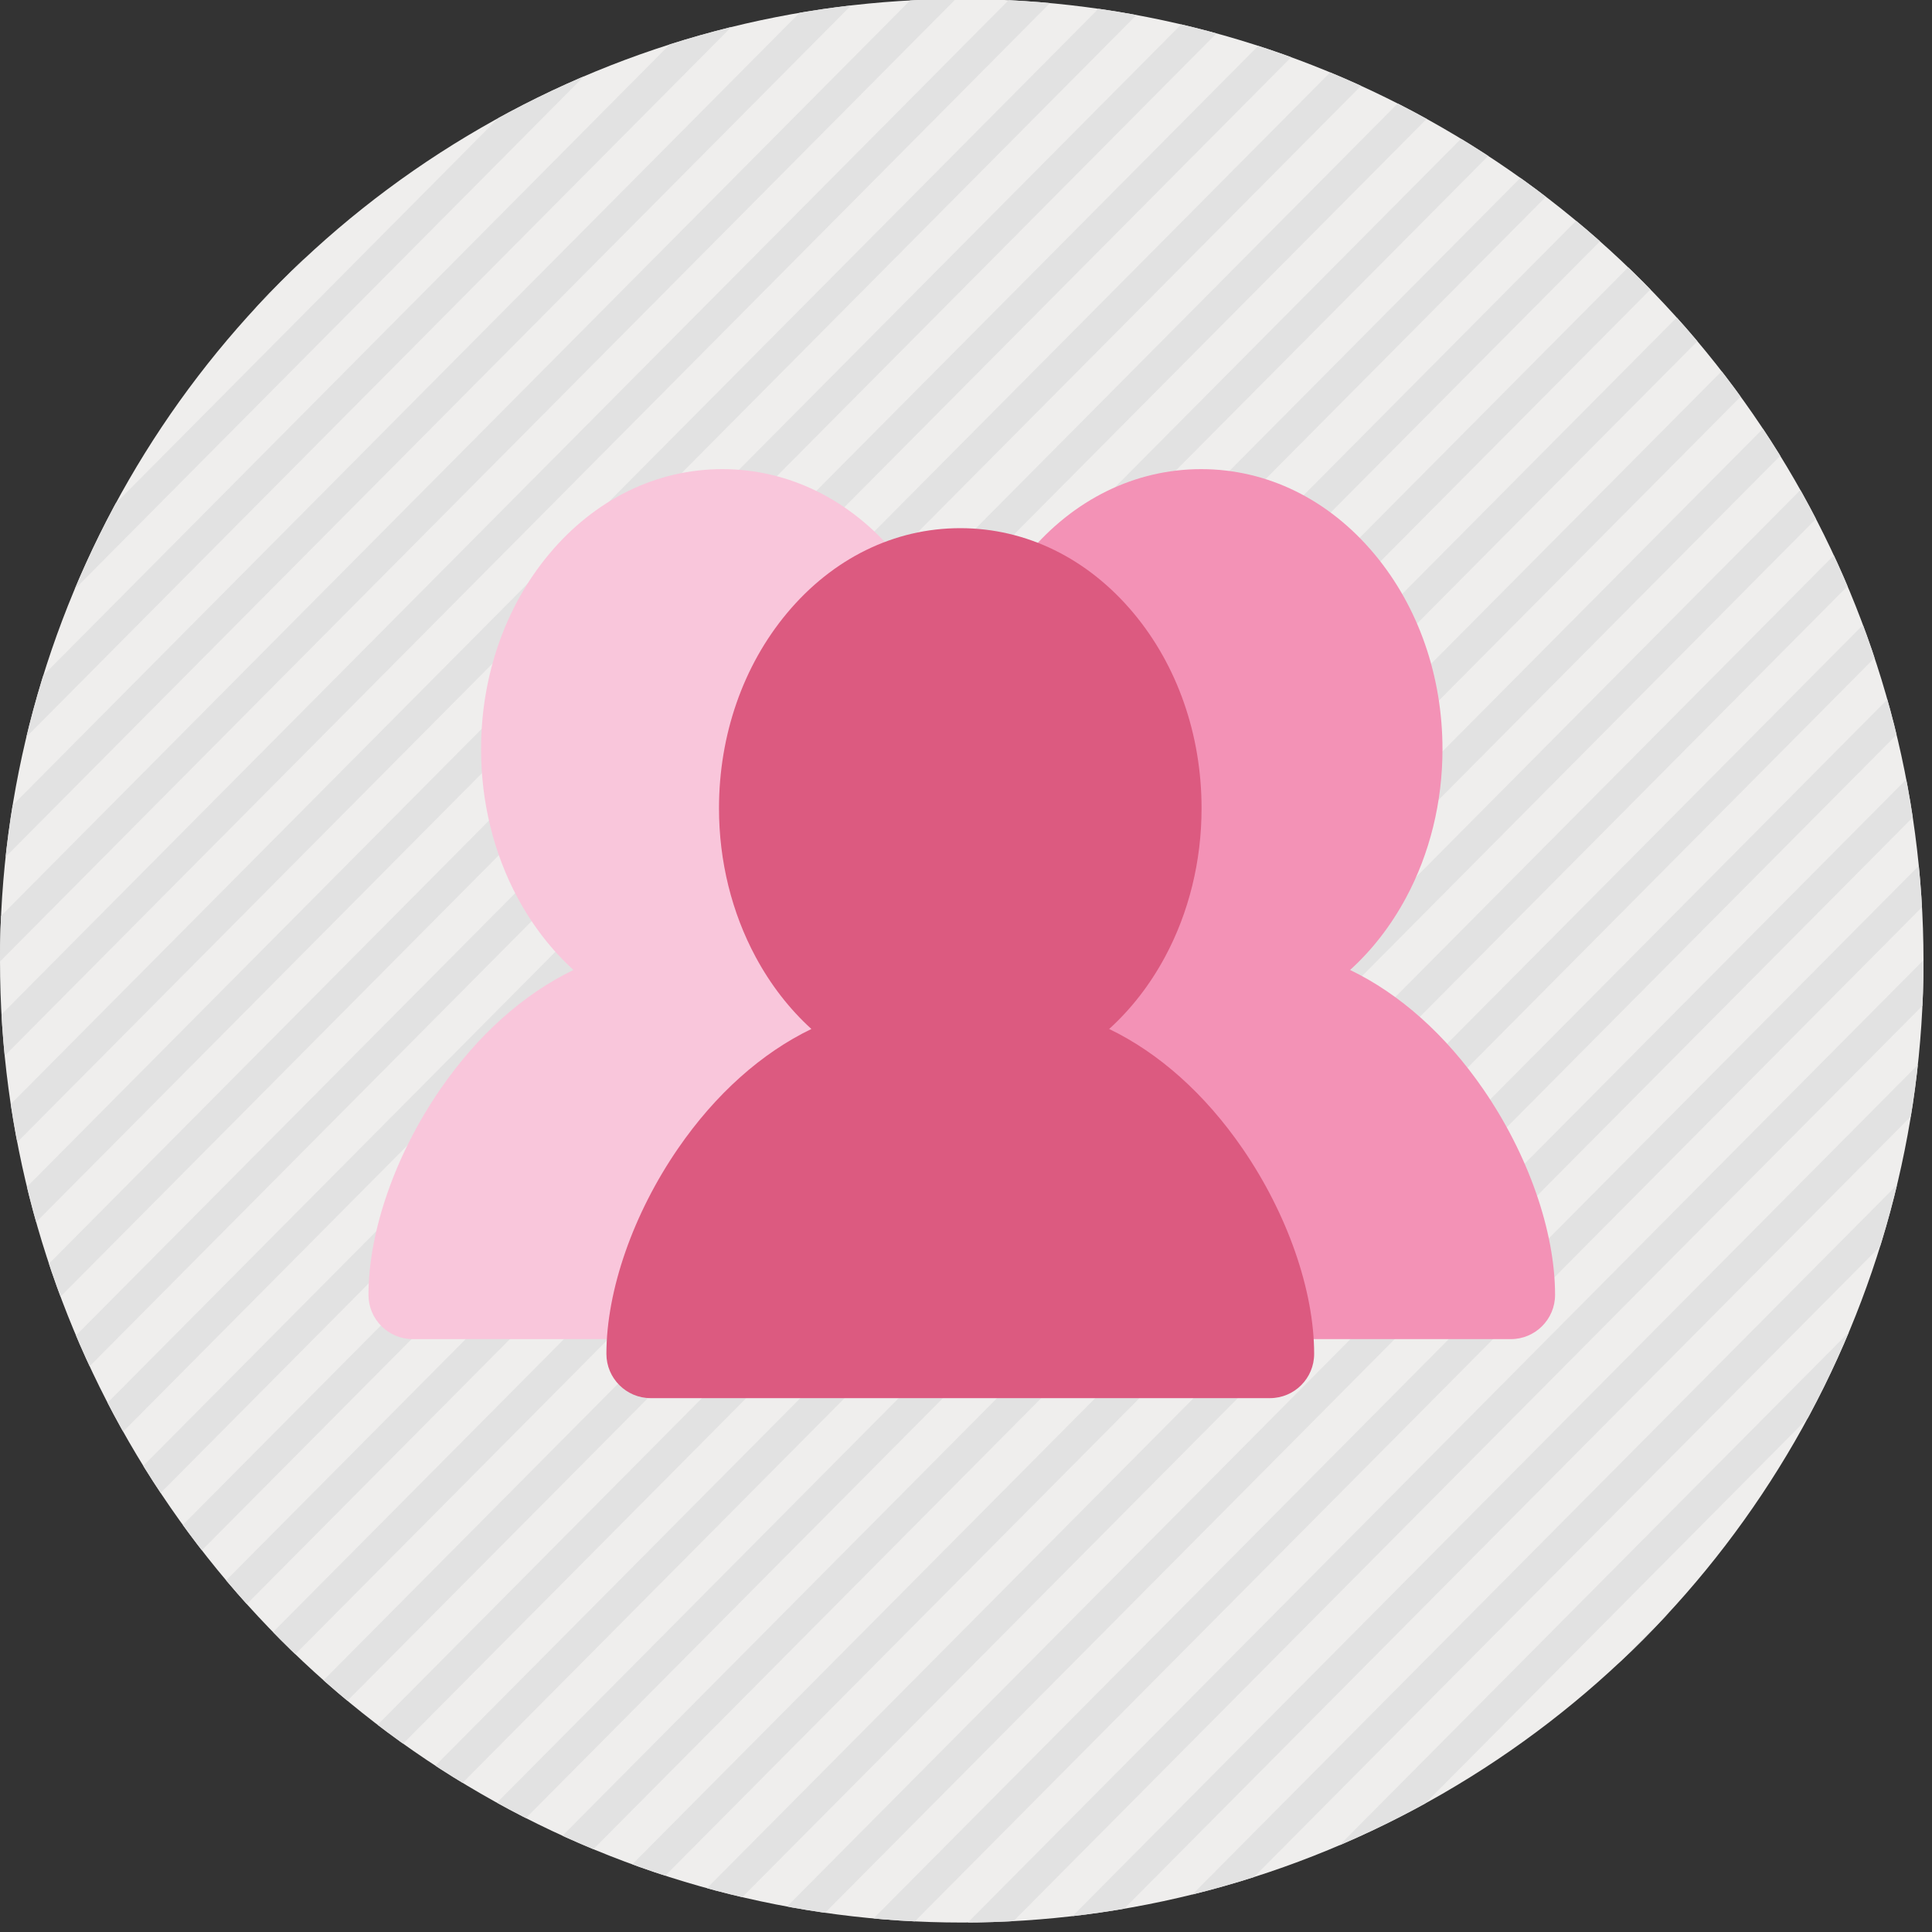 <svg xmlns="http://www.w3.org/2000/svg" xmlns:xlink="http://www.w3.org/1999/xlink" width="400" height="400" viewBox="0 0 400 400"><rect x="0" y="0" width="400" height="400" fill="#333333" stroke="none"/><defs><circle id="a" cx="199.12" cy="198.92" r="199.12"/></defs><clipPath id="b"><use xlink:href="#a" overflow="visible"/></clipPath><g clip-path="url(#b)"><path fill="#EFEEED" d="M-844.49 -392.49H1283.45V710.94H-844.49z"/></g><g clip-path="url(#b)"><path transform="rotate(44.798 -431.886 198.928)" fill="#E2E2E2" d="M-435.15 -560.08H-428.65V957.93H-435.15z"/></g><g clip-path="url(#b)"><path transform="rotate(44.798 -411.532 198.927)" fill="#E2E2E2" d="M-414.8 -560.08H-408.3V957.93H-414.8z"/></g><g clip-path="url(#b)"><path transform="rotate(44.798 -391.176 198.927)" fill="#E2E2E2" d="M-394.44 -560.08H-387.94V957.93H-394.44z"/></g><g clip-path="url(#b)"><path transform="rotate(44.798 -370.82 198.927)" fill="#E2E2E2" d="M-374.08 -560.08H-367.58V957.93H-374.08z"/></g><g clip-path="url(#b)"><path transform="rotate(44.798 -350.466 198.926)" fill="#E2E2E2" d="M-353.73 -560.08H-347.23V957.93H-353.73z"/></g><g clip-path="url(#b)"><path transform="rotate(44.798 -330.112 198.926)" fill="#E2E2E2" d="M-333.37 -560.08H-326.87V957.93H-333.37z"/></g><g clip-path="url(#b)"><path transform="rotate(44.798 -309.756 198.926)" fill="#E2E2E2" d="M-313.02 -560.08H-306.52V957.93H-313.02z"/></g><g clip-path="url(#b)"><path transform="rotate(44.798 -289.402 198.925)" fill="#E2E2E2" d="M-292.66 -560.08H-286.16V957.93H-292.66z"/></g><g clip-path="url(#b)"><path transform="rotate(44.798 -269.046 198.925)" fill="#E2E2E2" d="M-272.31 -560.08H-265.81V957.93H-272.31z"/></g><g clip-path="url(#b)"><path transform="rotate(44.798 -248.692 198.925)" fill="#E2E2E2" d="M-251.95 -560.08H-245.45V957.93H-251.95z"/></g><g clip-path="url(#b)"><path transform="rotate(44.798 -228.336 198.925)" fill="#E2E2E2" d="M-231.59 -560.08H-225.09V957.93H-231.59z"/></g><g clip-path="url(#b)"><path transform="rotate(44.798 -208 198.932)" fill="#E2E2E2" d="M-211.24 -560.08H-204.74V957.93H-211.24z"/></g><g clip-path="url(#b)"><path transform="rotate(44.798 -187.643 198.932)" fill="#E2E2E2" d="M-190.88 -560.08H-184.38V957.93H-190.88z"/></g><g clip-path="url(#b)"><path transform="rotate(44.798 -167.271 198.924)" fill="#E2E2E2" d="M-170.53 -560.08H-164.03V957.93H-170.53z"/></g><g clip-path="url(#b)"><path transform="rotate(44.798 -146.916 198.923)" fill="#E2E2E2" d="M-150.17 -560.08H-143.67V957.93H-150.17z"/></g><g clip-path="url(#b)"><path transform="rotate(44.798 -126.562 198.923)" fill="#E2E2E2" d="M-129.82 -560.08H-123.32V957.93H-129.82z"/></g><g clip-path="url(#b)"><path transform="rotate(44.798 -106.206 198.923)" fill="#E2E2E2" d="M-109.46 -560.08H-102.96V957.93H-109.46z"/></g><g clip-path="url(#b)"><path transform="rotate(44.798 -85.852 198.922)" fill="#E2E2E2" d="M-89.11 -560.08H-82.61V957.93H-89.11z"/></g><g clip-path="url(#b)"><path transform="rotate(44.798 -65.496 198.922)" fill="#E2E2E2" d="M-68.75 -560.08H-62.25V957.93H-68.75z"/></g><g clip-path="url(#b)"><path transform="rotate(44.798 -45.15 198.933)" fill="#E2E2E2" d="M-48.4 -560.08H-41.9V957.93H-48.4z"/></g><g clip-path="url(#b)"><path transform="rotate(44.798 -24.793 198.933)" fill="#E2E2E2" d="M-28.04 -560.08H-21.54V957.93H-28.04z"/></g><g clip-path="url(#b)"><path transform="rotate(44.798 -4.432 198.921)" fill="#E2E2E2" d="M-7.68 -560.08H-1.18V957.93H-7.68z"/></g><g clip-path="url(#b)"><path transform="rotate(44.798 15.924 198.92)" fill="#E2E2E2" d="M12.67 -560.08H19.17V957.93H12.67z"/></g><g clip-path="url(#b)"><path transform="rotate(44.798 36.278 198.92)" fill="#E2E2E2" d="M33.03 -560.08H39.53V957.93H33.03z"/></g><g clip-path="url(#b)"><path transform="rotate(44.798 56.634 198.92)" fill="#E2E2E2" d="M53.38 -560.08H59.88V957.93H53.38z"/></g><g clip-path="url(#b)"><path transform="rotate(44.798 76.988 198.92)" fill="#E2E2E2" d="M73.74 -560.08H80.24V957.93H73.74z"/></g><g clip-path="url(#b)"><path transform="rotate(44.798 97.344 198.92)" fill="#E2E2E2" d="M94.09 -560.08H100.59V957.93H94.09z"/></g><g clip-path="url(#b)"><path transform="rotate(44.798 117.7 198.935)" fill="#E2E2E2" d="M114.45 -560.08H120.95V957.93H114.45z"/></g><g clip-path="url(#b)"><path transform="rotate(44.798 138.058 198.935)" fill="#E2E2E2" d="M134.81 -560.08H141.31V957.93H134.81z"/></g><g clip-path="url(#b)"><path transform="rotate(44.798 158.408 198.919)" fill="#E2E2E2" d="M155.16 -560.08H161.66V957.93H155.16z"/></g><g clip-path="url(#b)"><path transform="rotate(44.798 178.763 198.918)" fill="#E2E2E2" d="M175.52 -560.08H182.02V957.93H175.52z"/></g><g clip-path="url(#b)"><path transform="rotate(44.798 199.118 198.918)" fill="#E2E2E2" d="M195.87 -560.08H202.37V957.93H195.87z"/></g><g clip-path="url(#b)"><path transform="rotate(44.798 219.474 198.918)" fill="#E2E2E2" d="M216.23 -560.08H222.73V957.93H216.23z"/></g><g clip-path="url(#b)"><path transform="rotate(44.798 239.828 198.917)" fill="#E2E2E2" d="M236.58 -560.08H243.08V957.93H236.58z"/></g><g clip-path="url(#b)"><path transform="rotate(44.798 260.182 198.917)" fill="#E2E2E2" d="M256.94 -560.08H263.44V957.93H256.94z"/></g><g clip-path="url(#b)"><path transform="rotate(44.798 280.55 198.937)" fill="#E2E2E2" d="M277.29 -560.08H283.79V957.93H277.29z"/></g><g clip-path="url(#b)"><path transform="rotate(44.798 300.908 198.937)" fill="#E2E2E2" d="M297.65 -560.08H304.15V957.93H297.65z"/></g><g clip-path="url(#b)"><path transform="rotate(44.798 321.248 198.916)" fill="#E2E2E2" d="M318 -560.08H324.5V957.93H318z"/></g><g clip-path="url(#b)"><path transform="rotate(44.798 341.602 198.916)" fill="#E2E2E2" d="M338.36 -560.08H344.86V957.93H338.36z"/></g><g clip-path="url(#b)"><path transform="rotate(44.798 361.958 198.915)" fill="#E2E2E2" d="M358.71 -560.08H365.21V957.93H358.71z"/></g><g clip-path="url(#b)"><path transform="rotate(44.798 382.314 198.915)" fill="#E2E2E2" d="M379.07 -560.08H385.57V957.93H379.07z"/></g><g clip-path="url(#b)"><path transform="rotate(44.798 402.668 198.915)" fill="#E2E2E2" d="M399.43 -560.08H405.93V957.93H399.43z"/></g><g clip-path="url(#b)"><path transform="rotate(44.798 443.401 198.939)" fill="#E2E2E2" d="M440.14 -560.08H446.64V957.93H440.14z"/></g><g clip-path="url(#b)"><path transform="rotate(44.798 423.044 198.938)" fill="#E2E2E2" d="M419.78 -560.08H426.28V957.93H419.78z"/></g><g clip-path="url(#b)"><path transform="rotate(44.798 463.733 198.914)" fill="#E2E2E2" d="M460.49 -560.08H466.99V957.93H460.49z"/></g><g clip-path="url(#b)"><path transform="rotate(44.798 484.088 198.913)" fill="#E2E2E2" d="M480.85 -560.08H487.35V957.93H480.85z"/></g><g clip-path="url(#b)"><path transform="rotate(44.798 504.442 198.913)" fill="#E2E2E2" d="M501.2 -560.08H507.7V957.93H501.2z"/></g><g clip-path="url(#b)"><path transform="rotate(44.798 524.798 198.913)" fill="#E2E2E2" d="M521.56 -560.08H528.06V957.93H521.56z"/></g><g clip-path="url(#b)"><path transform="rotate(44.798 545.153 198.913)" fill="#E2E2E2" d="M541.91 -560.08H548.41V957.93H541.91z"/></g><g clip-path="url(#b)"><path transform="rotate(44.798 565.508 198.912)" fill="#E2E2E2" d="M562.27 -560.08H568.77V957.93H562.27z"/></g><g clip-path="url(#b)"><path transform="rotate(44.798 585.862 198.912)" fill="#E2E2E2" d="M582.62 -560.08H589.12V957.93H582.62z"/></g><g clip-path="url(#b)"><path transform="rotate(44.798 606.218 198.912)" fill="#E2E2E2" d="M602.98 -560.08H609.48V957.93H602.98z"/></g><g clip-path="url(#b)"><path transform="rotate(44.798 626.572 198.911)" fill="#E2E2E2" d="M623.34 -560.08H629.84V957.93H623.34z"/></g><g clip-path="url(#b)"><path transform="rotate(44.798 646.928 198.911)" fill="#E2E2E2" d="M643.69 -560.08H650.19V957.93H643.69z"/></g><g clip-path="url(#b)"><path transform="rotate(44.798 667.282 198.91)" fill="#E2E2E2" d="M664.05 -560.08H670.55V957.93H664.05z"/></g><g clip-path="url(#b)"><path transform="rotate(44.798 687.638 198.91)" fill="#E2E2E2" d="M684.4 -560.08H690.9V957.93H684.4z"/></g><g clip-path="url(#b)"><path transform="rotate(44.798 707.992 198.91)" fill="#E2E2E2" d="M704.76 -560.08H711.26V957.93H704.76z"/></g><g clip-path="url(#b)"><path transform="rotate(44.798 728.348 198.91)" fill="#E2E2E2" d="M725.11 -560.08H731.61V957.93H725.11z"/></g><g clip-path="url(#b)"><path transform="rotate(44.798 748.745 198.942)" fill="#E2E2E2" d="M745.47 -560.08H751.97V957.93H745.47z"/></g><g clip-path="url(#b)"><path transform="rotate(44.798 769.102 198.942)" fill="#E2E2E2" d="M765.83 -560.08H772.33V957.93H765.83z"/></g><g clip-path="url(#b)"><path transform="rotate(44.798 789.457 198.942)" fill="#E2E2E2" d="M786.18 -560.08H792.68V957.93H786.18z"/></g><g clip-path="url(#b)"><path transform="rotate(44.798 809.815 198.943)" fill="#E2E2E2" d="M806.54 -560.08H813.04V957.93H806.54z"/></g><g clip-path="url(#b)"><path transform="rotate(44.789 830.202 198.967)" fill="#E2E2E2" d="M826.89 -560.08H833.39V957.93H826.89z"/></g><g clip-path="url(#b)"><path transform="rotate(44.789 850.558 198.967)" fill="#E2E2E2" d="M847.25 -560.08H853.75V957.93H847.25z"/></g><g clip-path="url(#b)"><path transform="rotate(44.789 870.916 198.968)" fill="#E2E2E2" d="M867.6 -560.08H874.1V957.93H867.6z"/></g><g clip-path="url(#b)"><path transform="rotate(44.789 891.275 198.968)" fill="#E2E2E2" d="M887.96 -560.08H894.46V957.93H887.96z"/></g><g clip-path="url(#b)"><path transform="rotate(44.789 911.63 198.969)" fill="#E2E2E2" d="M908.31 -560.08H914.81V957.93H908.31z"/></g><g clip-path="url(#b)"><path transform="rotate(44.798 931.95 198.944)" fill="#E2E2E2" d="M928.67 -560.08H935.17V957.93H928.67z"/></g><g clip-path="url(#b)"><path transform="rotate(44.789 952.345 198.97)" fill="#E2E2E2" d="M949.02 -560.08H955.52V957.93H949.02z"/></g><g clip-path="url(#b)"><path transform="rotate(44.798 972.665 198.944)" fill="#E2E2E2" d="M969.38 -560.08H975.88V957.93H969.38z"/></g><g clip-path="url(#b)"><path transform="rotate(44.798 993.02 198.945)" fill="#E2E2E2" d="M989.74 -560.08H996.24V957.93H989.74z"/></g><g clip-path="url(#b)"><path transform="rotate(44.798 1013.376 198.945)" fill="#E2E2E2" d="M1010.09 -560.08H1016.59V957.93H1010.09z"/></g><g clip-path="url(#b)"><path transform="rotate(44.798 1033.733 198.945)" fill="#E2E2E2" d="M1030.45 -560.08H1036.95V957.93H1030.45z"/></g><g clip-path="url(#b)"><path transform="rotate(44.798 1054.09 198.945)" fill="#E2E2E2" d="M1050.8 -560.08H1057.3V957.93H1050.8z"/></g><g clip-path="url(#b)"><path transform="rotate(44.798 1074.446 198.945)" fill="#E2E2E2" d="M1071.16 -560.08H1077.66V957.93H1071.16z"/></g><path fill="#F9C6DB" d="M76.29 268.09c0-13.14 5.55-29.04 14.84-42.54 7.76-11.28 17.3-19.77 27.6-24.73-4.54-4.13-8.45-9.16-11.55-14.91-4.96-9.21-7.58-19.85-7.58-30.78 0-15.18 5-29.54 14.08-40.41 9.48-11.35 22.22-17.59 35.88-17.59 13.66 0 26.4 6.25 35.88 17.6 9.08 10.87 14.08 25.22 14.08 40.41 0 10.93-2.62 21.58-7.58 30.78-3.1 5.74-7 10.78-11.55 14.9 10.3 4.96 19.84 13.45 27.61 24.73 9.29 13.5 14.84 29.4 14.84 42.54 0 5.05-4.1 9.16-9.16 9.16H85.45c-5.06 0-9.16-4.11-9.16-9.16"/><path fill="#F392B6" d="M175.42 268.09c0-13.14 5.54-29.04 14.84-42.54 7.76-11.28 17.3-19.77 27.6-24.73-4.55-4.13-8.45-9.16-11.55-14.91-4.96-9.21-7.58-19.85-7.58-30.78 0-15.18 5-29.54 14.08-40.41 9.47-11.35 22.22-17.59 35.88-17.59 13.66 0 26.4 6.25 35.88 17.6 9.08 10.87 14.08 25.22 14.08 40.41 0 10.93-2.62 21.58-7.58 30.78-3.09 5.74-7 10.78-11.55 14.9 10.3 4.96 19.84 13.45 27.6 24.73 9.29 13.5 14.84 29.4 14.84 42.54 0 5.05-4.1 9.16-9.16 9.16H184.57c-5.05 0-9.15-4.11-9.15-9.16"/><path fill="#DC5A80" d="M125.55 280.3c0-13.14 5.55-29.04 14.84-42.53 7.76-11.28 17.31-19.77 27.6-24.73-4.54-4.13-8.45-9.16-11.54-14.91-4.96-9.21-7.59-19.86-7.59-30.78 0-15.19 5-29.54 14.08-40.41 9.47-11.35 22.22-17.59 35.87-17.59 13.66 0 26.4 6.25 35.88 17.59 9.08 10.87 14.08 25.22 14.08 40.41 0 10.93-2.62 21.58-7.58 30.79-3.09 5.74-7 10.77-11.55 14.9 10.3 4.96 19.84 13.45 27.6 24.73 9.29 13.5 14.84 29.39 14.84 42.54 0 5.06-4.1 9.16-9.16 9.16H134.71c-5.06-.01-9.16-4.12-9.16-9.17"/></svg>